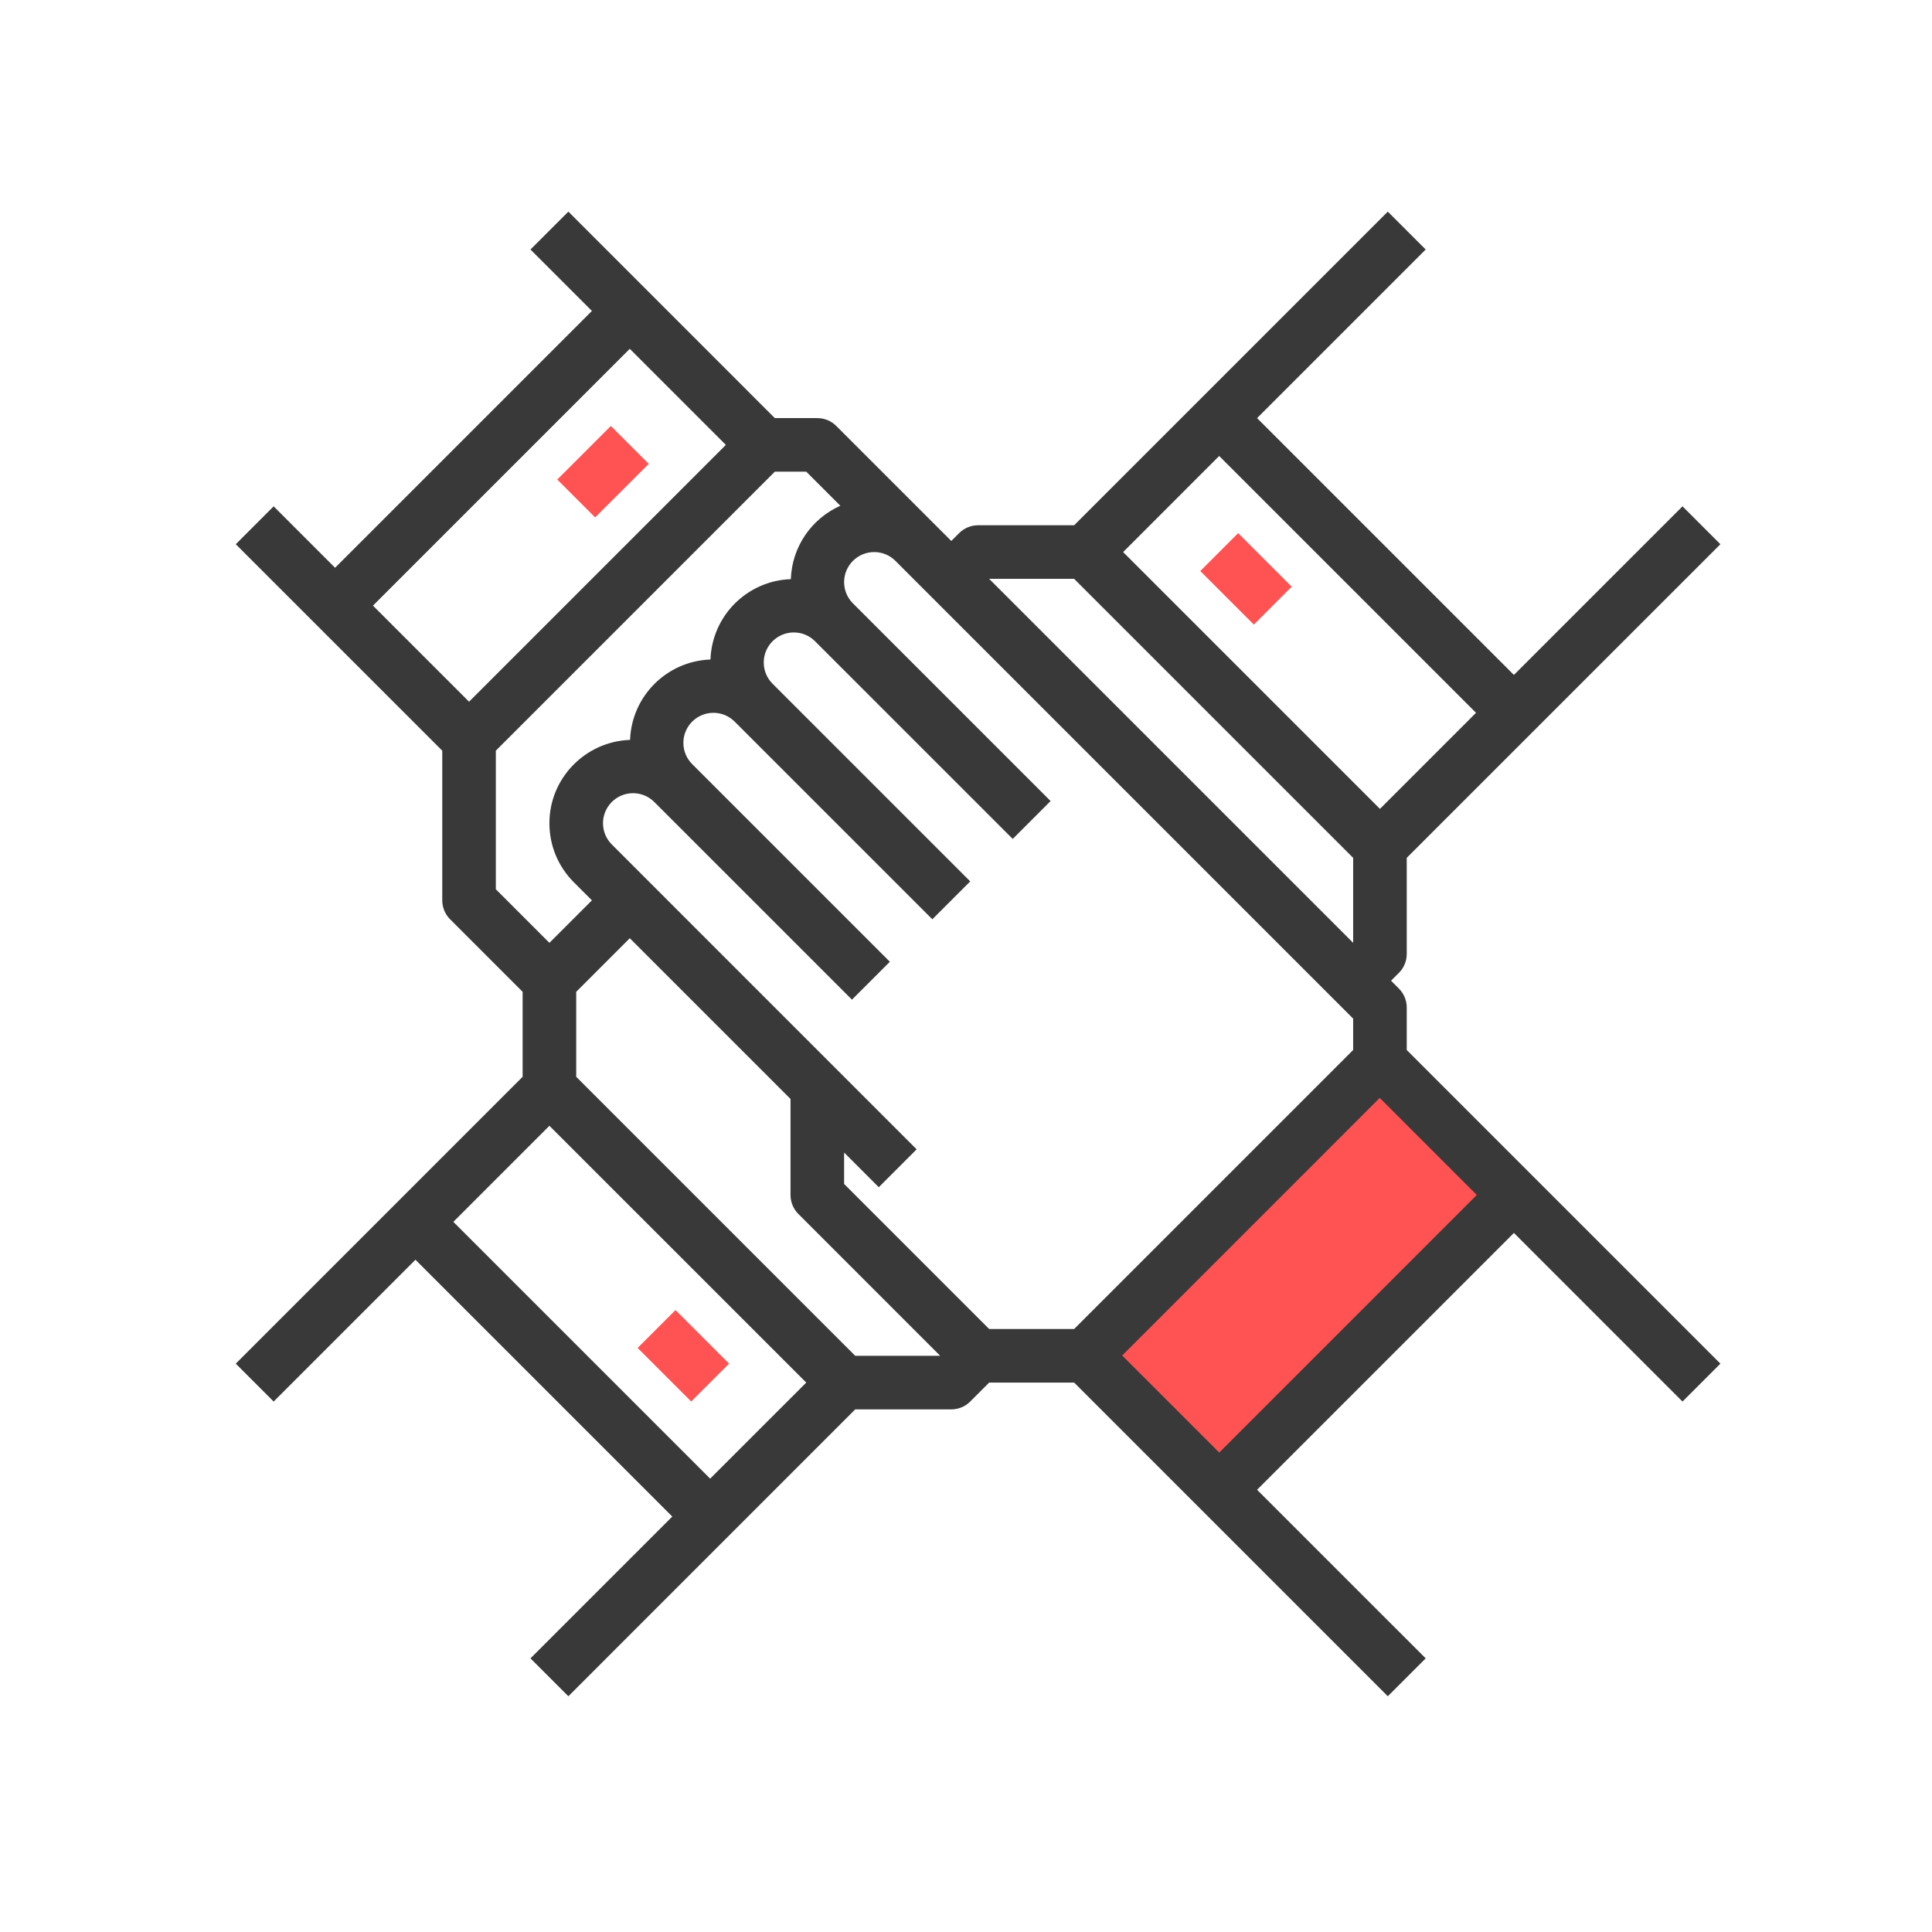 <svg width="80" height="80" viewBox="0 0 80 80" fill="none" xmlns="http://www.w3.org/2000/svg">
<path d="M58.25 41.719C58.25 41.425 58.134 41.142 57.925 40.935L57.6 40.609L57.925 40.285C58.134 40.077 58.25 39.794 58.25 39.5V35.522L71.238 22.535L69.669 20.966L62.688 27.947L52.053 17.313L59.035 10.331L57.466 8.763L44.478 21.75H40.5C40.206 21.75 39.923 21.867 39.716 22.075L39.391 22.4L39.066 22.075L38.645 21.655L34.628 17.638C34.421 17.429 34.138 17.313 33.844 17.313H32.084L23.535 8.763L21.966 10.331L24.51 12.875L13.875 23.51L11.331 20.966L9.763 22.535L18.313 31.084V37.281C18.313 37.575 18.429 37.858 18.638 38.066L21.641 41.069V44.588L9.763 56.466L11.331 58.035L17.203 52.163L27.838 62.797L21.966 68.669L23.535 70.238L35.413 58.359H39.391C39.685 58.359 39.968 58.243 40.175 58.035L40.959 57.25H44.478L57.466 70.238L59.035 68.669L52.053 61.688L62.688 51.053L69.669 58.035L71.238 56.466L58.25 43.478V41.719ZM50.484 18.881L61.119 29.516L57.141 33.494L46.506 22.86L50.484 18.881ZM44.478 23.969L56.031 35.522V39.041L40.959 23.969H44.478ZM56.031 42.178V43.478L44.478 55.031H40.959L34.953 49.025V47.725L36.388 49.16L37.956 47.591L25.333 34.967C25.099 34.732 24.969 34.42 24.969 34.087C24.969 33.402 25.527 32.844 26.212 32.844C26.545 32.844 26.857 32.974 27.092 33.208L35.278 41.394L36.847 39.825L28.661 31.639C28.427 31.404 28.297 31.092 28.297 30.759C28.297 30.074 28.855 29.516 29.541 29.516C29.873 29.516 30.185 29.646 30.42 29.88L38.606 38.066L40.175 36.497L31.989 28.311C31.755 28.076 31.625 27.764 31.625 27.431C31.625 26.746 32.183 26.188 32.869 26.188C33.202 26.188 33.513 26.317 33.748 26.552L41.935 34.738L43.503 33.169L35.317 24.983C35.083 24.748 34.953 24.436 34.953 24.103C34.953 23.418 35.511 22.86 36.197 22.86C36.53 22.86 36.841 22.989 37.077 23.223L37.497 23.644L56.031 42.178ZM26.078 14.444L30.056 18.422L19.422 29.056L15.444 25.078L26.078 14.444ZM20.531 31.084L32.084 19.531H33.385L34.796 20.942C33.62 21.466 32.794 22.624 32.747 23.981C30.936 24.045 29.483 25.499 29.419 27.309C27.608 27.374 26.155 28.827 26.09 30.637C24.239 30.703 22.75 32.22 22.75 34.087C22.75 35.013 23.111 35.883 23.764 36.536L24.51 37.281L22.75 39.041L20.531 36.822V31.084ZM29.406 61.228L18.772 50.594L22.75 46.616L33.385 57.25L29.406 61.228ZM35.413 56.141L23.86 44.588V41.069L26.078 38.85L32.734 45.506V49.484C32.734 49.779 32.851 50.061 33.06 50.269L38.931 56.141H35.413ZM50.484 60.119L46.506 56.141L57.141 45.506L61.119 49.484L50.484 60.119Z" fill="#39393A"/>
<path d="M57.131 45.463L46.467 56.128L50.485 60.146L61.149 49.481L57.131 45.463Z" fill="#FF5353"/>
<path d="M27.971 54.247L26.402 55.815L28.621 58.034L30.19 56.465L27.971 54.247Z" fill="#FF5353"/>
<path d="M25.294 17.638L23.075 19.856L24.644 21.425L26.863 19.207L25.294 17.638Z" fill="#FF5353"/>
<path d="M51.269 22.076L49.7 23.645L51.919 25.863L53.487 24.294L51.269 22.076Z" fill="#FF5353"/>
</svg>
